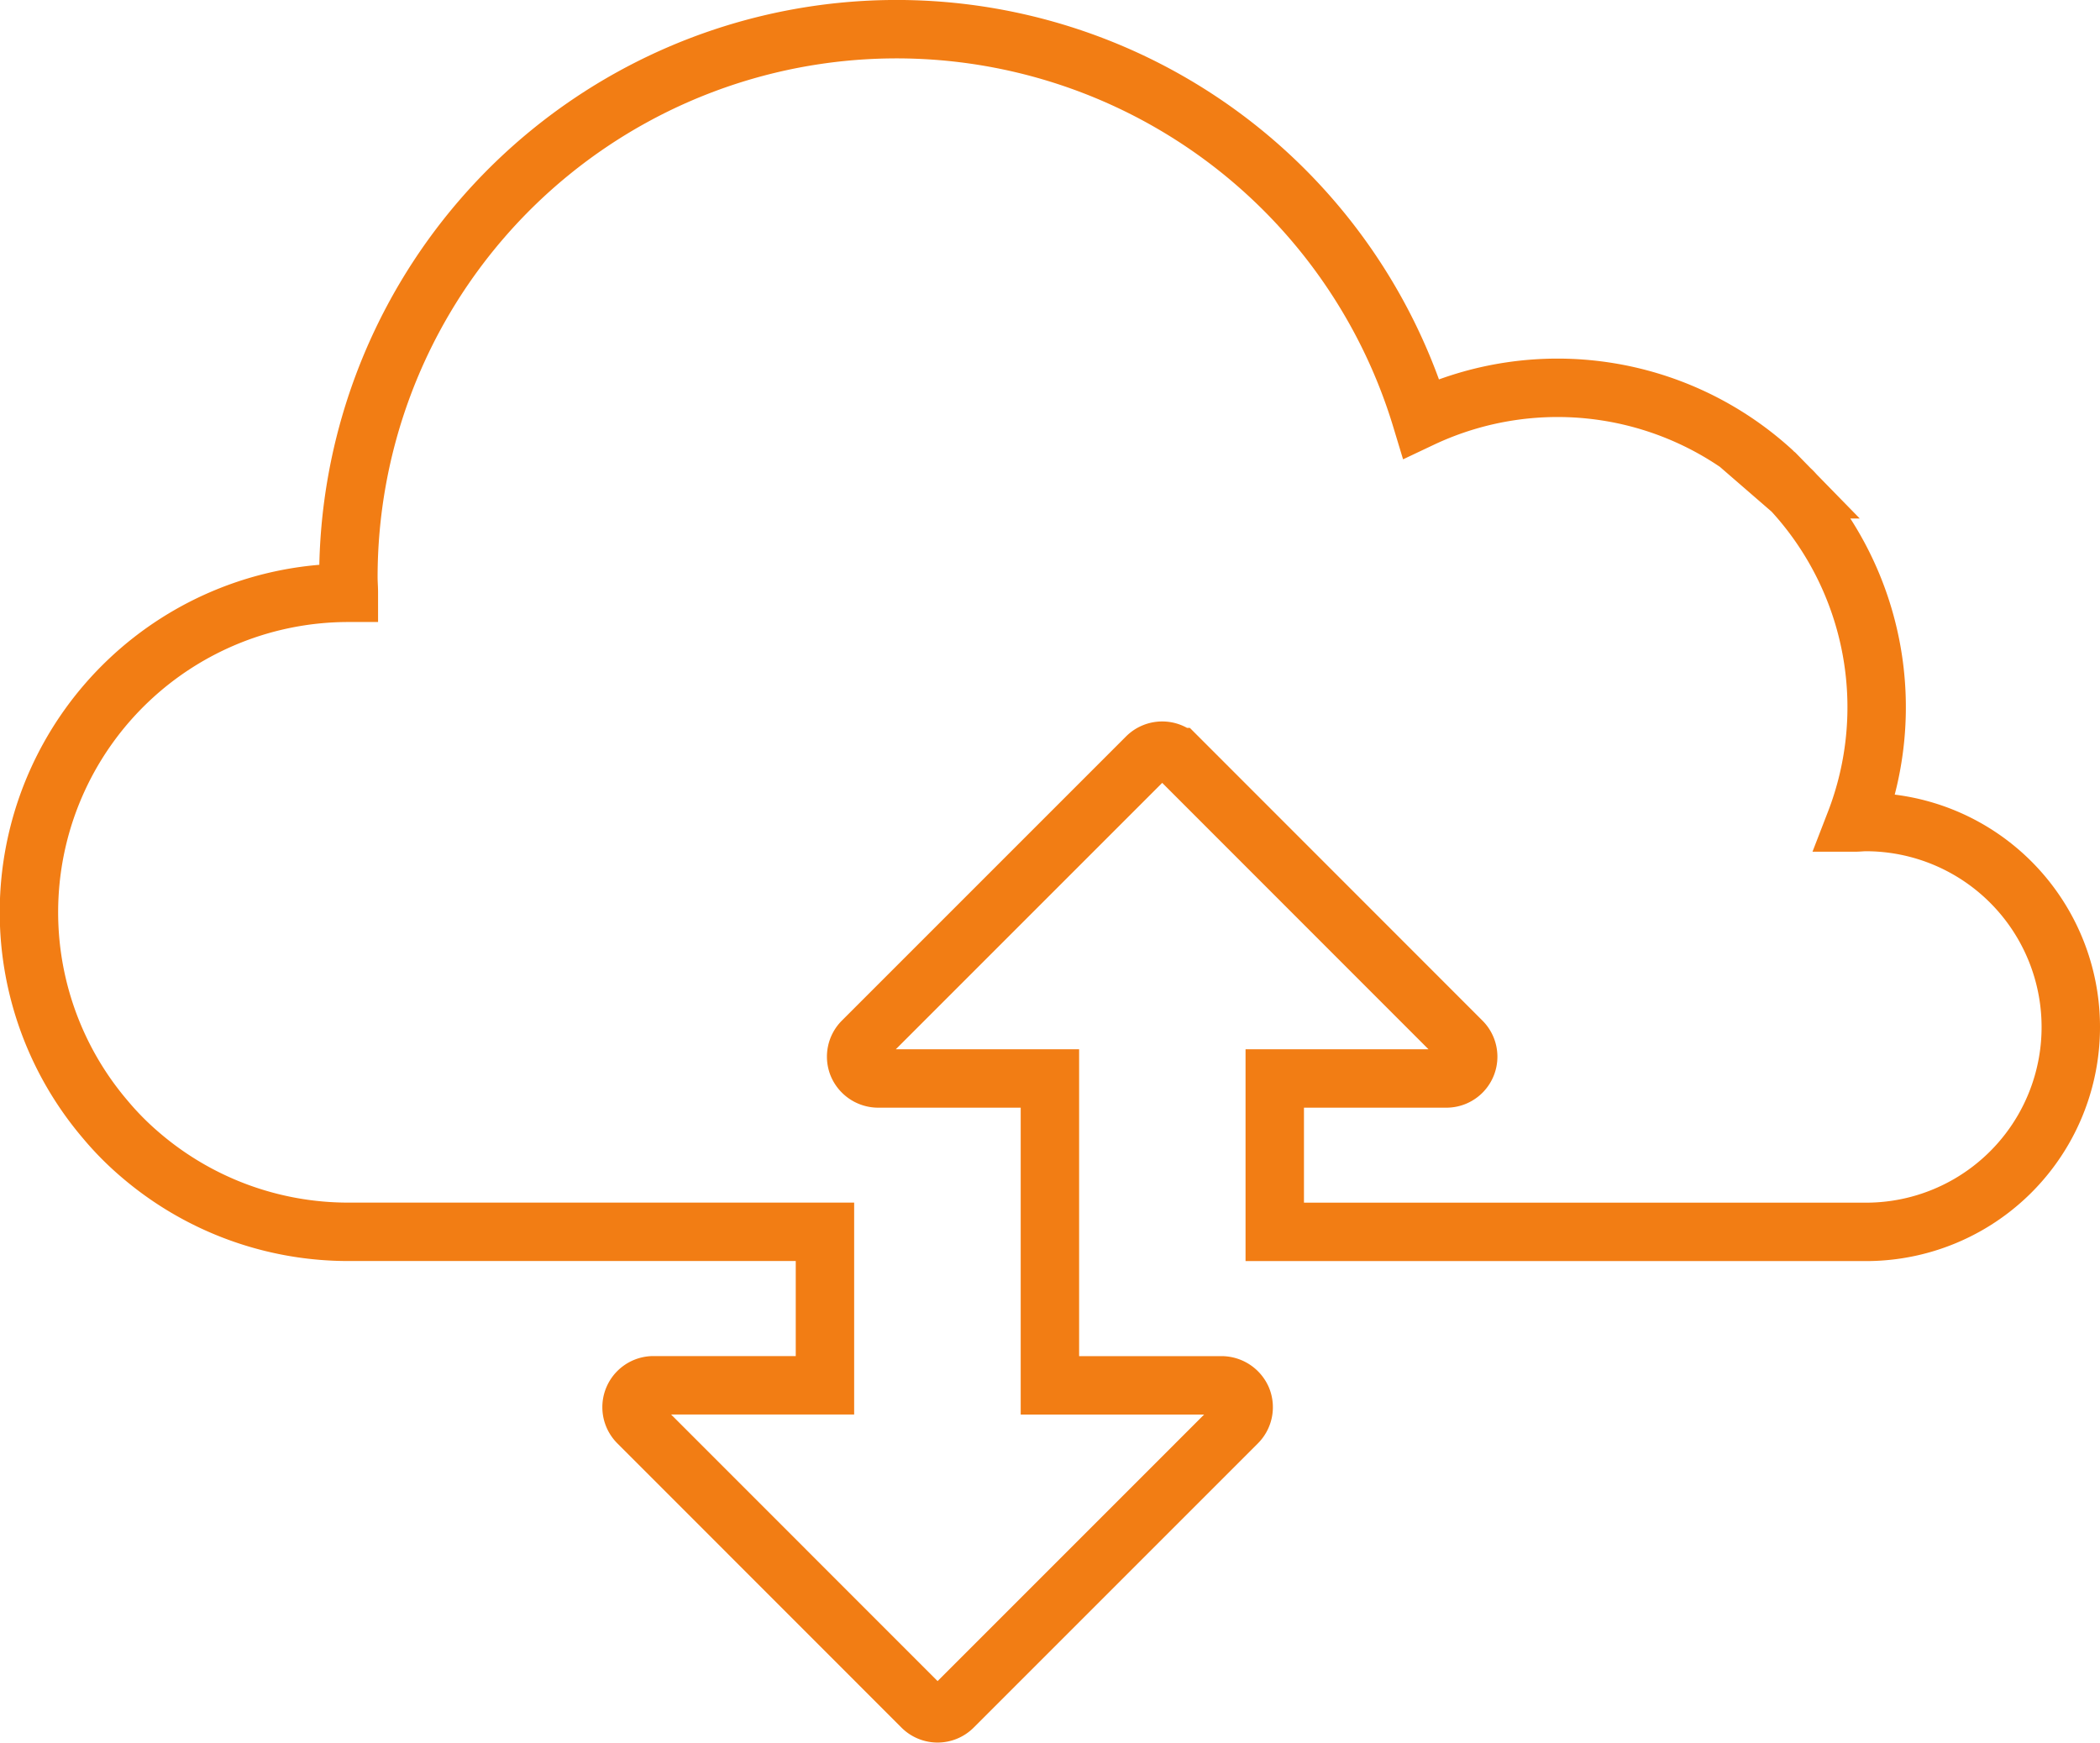 <svg xmlns="http://www.w3.org/2000/svg" width="35.949" height="29.831" viewBox="0 0 35.949 29.831">
  <g id="cloud" transform="translate(-523.126 -631.041)">
    <path id="Tracciato_488" data-name="Tracciato 488" d="M555.227,644.18a3.505,3.505,0,0,1-3.507,3.505H541.6v-2.626h2.937a.373.373,0,0,0,.263-.639l-4.861-4.863a.376.376,0,0,0-.531,0l-4.863,4.863a.373.373,0,0,0-.082.41.381.381,0,0,0,.348.229h2.94v5.253h2.939a.384.384,0,0,1,.35.232.376.376,0,0,1-.084.41l-4.863,4.863a.374.374,0,0,1-.53,0l-4.861-4.863a.375.375,0,0,1,.263-.643H533.9v-2.627h-8.158a5.463,5.463,0,0,1-3.57-1.325,5.029,5.029,0,0,1-.593-.6,5.468,5.468,0,0,1,4.163-9.014h.008c0-.087-.008-.178-.008-.266a9.384,9.384,0,0,1,18.365-2.719,5.455,5.455,0,0,1,6.009.9.522.522,0,0,0,.06.056l.251.257a.643.643,0,0,1,.057.056,5.466,5.466,0,0,1,1.051,5.648c.06,0,.121-.008.181-.008A3.509,3.509,0,0,1,555.227,644.18Z" transform="translate(3.348 4.444)" fill="transparent" stroke="#f27d14" stroke-width="1"/>
  </g>
</svg>

